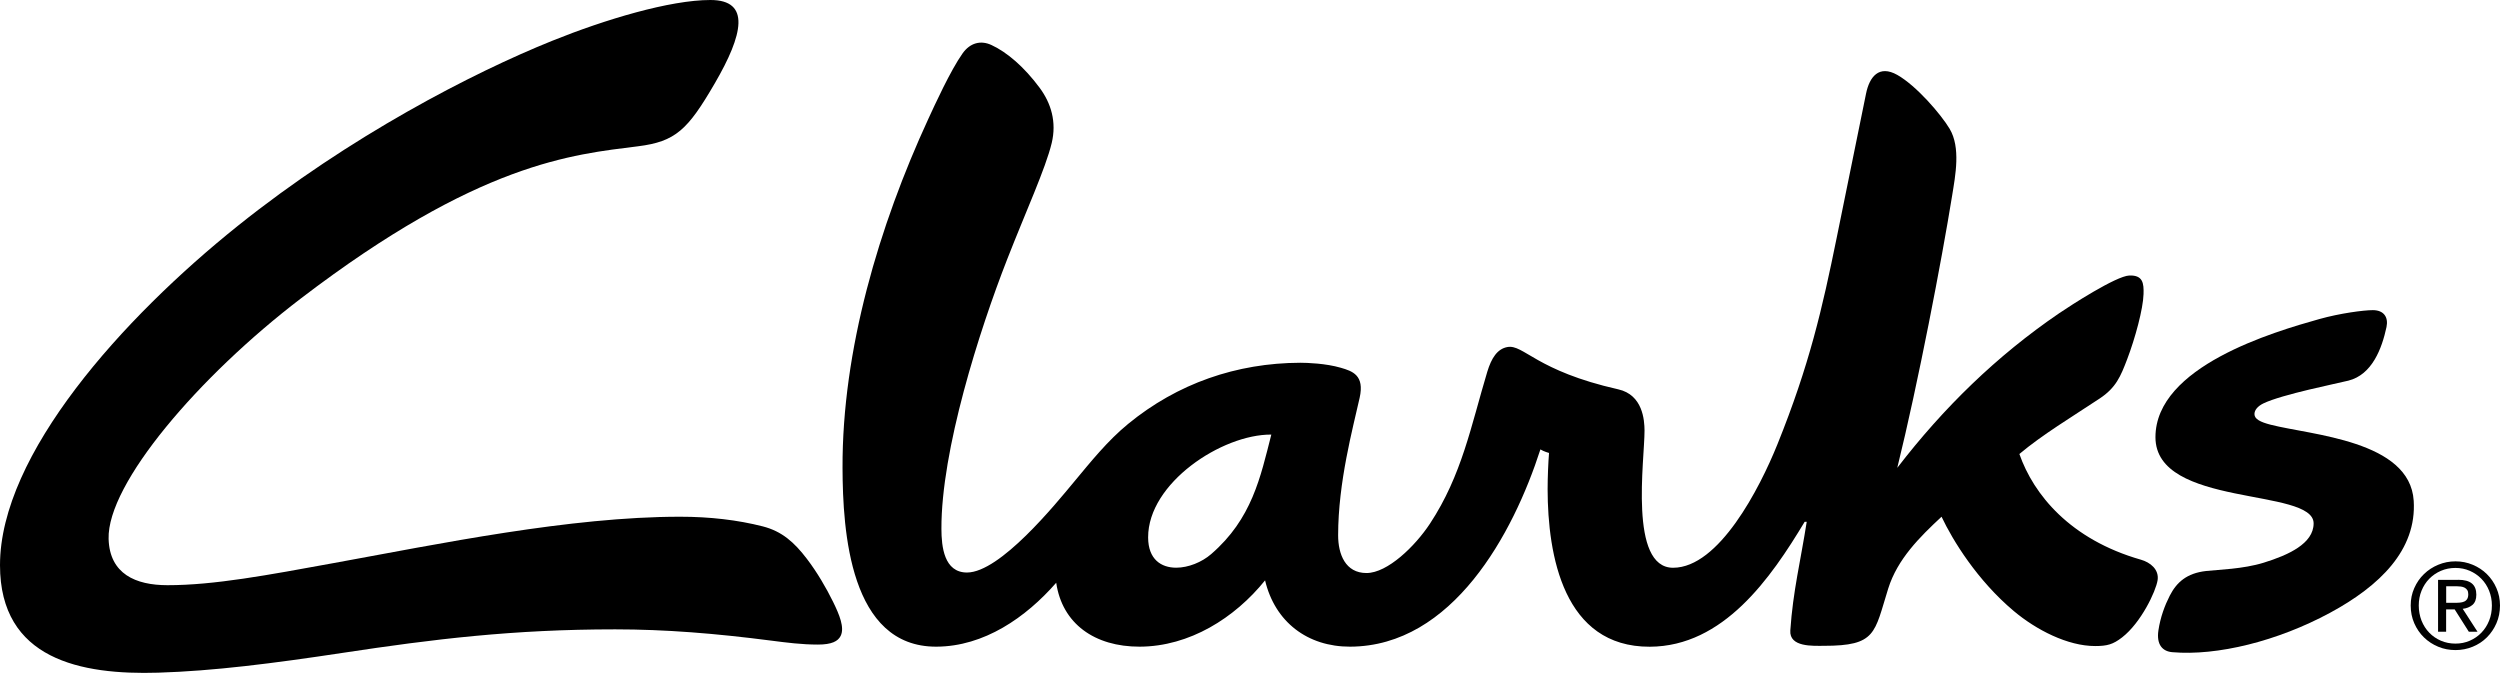 <?xml version="1.0" encoding="UTF-8"?><svg id="Layer_1" xmlns="http://www.w3.org/2000/svg" viewBox="0 0 440.37 118.53"><path d="M432.38,106.18c.32,0,.62,0,.91-.03s.54-.08.76-.18c.22-.09.4-.24.53-.45.13-.2.2-.48.2-.85,0-.31-.06-.55-.18-.73s-.27-.32-.46-.42c-.19-.1-.41-.17-.65-.2s-.49-.05-.72-.05h-1.88v2.91h1.49ZM433,102.13c1.09,0,1.89.21,2.42.65.52.43.78,1.09.78,1.97,0,.82-.23,1.42-.69,1.81-.46.38-1.03.61-1.71.68l2.61,4.04h-1.53l-2.49-3.93h-1.51v3.93h-1.42v-9.14h3.54ZM426.55,109.33c.33.82.78,1.52,1.36,2.12.58.6,1.26,1.07,2.05,1.41.79.34,1.64.51,2.56.51s1.75-.17,2.53-.51,1.46-.81,2.04-1.41c.58-.6,1.03-1.3,1.36-2.12.33-.82.49-1.71.49-2.67s-.17-1.8-.49-2.61c-.33-.81-.78-1.51-1.36-2.1-.58-.59-1.26-1.06-2.04-1.4s-1.62-.51-2.53-.51-1.78.17-2.56.51c-.79.34-1.47.81-2.05,1.4s-1.03,1.29-1.36,2.1c-.33.8-.49,1.68-.49,2.61s.17,1.85.49,2.67M425.27,103.59c.42-.95.98-1.77,1.71-2.47.72-.7,1.55-1.24,2.51-1.64.96-.4,1.97-.6,3.04-.6s2.08.2,3.03.6c.95.4,1.78.94,2.49,1.64s1.28,1.52,1.69,2.47c.42.95.63,1.98.63,3.07s-.21,2.17-.63,3.13-.98,1.78-1.69,2.49-1.54,1.25-2.49,1.64c-.95.39-1.96.59-3.03.59s-2.09-.19-3.04-.59c-.95-.39-1.79-.94-2.51-1.64s-1.29-1.53-1.71-2.49c-.42-.96-.63-2-.63-3.13s.21-2.12.63-3.07"/><path d="M213.35,97.6c-1.67,1.45-4.04,2.39-6.15,2.4-2.67,0-4.95-1.47-4.96-5.33-.03-9.58,13.01-18.18,21.7-18.12-1.92,7.53-3.41,14.84-10.59,21.05M377.12,98.59c-12.48-3.57-18.91-11.48-21.41-18.62,4.09-3.43,9.16-6.47,14.14-9.77,2.89-1.92,3.69-3.89,4.85-6.93,1.4-3.67,2.81-8.86,2.88-11.47.06-1.89-.09-3.35-2.5-3.27-2.32.08-10.38,5.3-12.35,6.64-11.02,7.51-20.41,16.68-28.53,27.24,3.67-14.87,7.87-36.8,9.66-47.93.58-3.59,1.54-8.48-.44-11.8-1.53-2.55-5.83-7.56-9.21-9.48-3.24-1.83-4.91.34-5.51,3.29-2.17,10.72-3.39,16.62-5.17,25.39-2.54,12.47-4.8,22.4-10.43,36.36-3.17,7.86-10.32,21.74-18.37,21.77-7.85.03-5.03-19.01-5.05-24.17-.01-1.83-.3-6.29-4.63-7.26-14.48-3.26-16.66-7.96-19.52-7.45-1.78.32-2.82,1.95-3.55,4.36-2.88,9.58-4.47,18.21-10.1,26.76-2.62,3.97-7.46,8.68-11.17,8.69-3.73,0-5-3.32-5-6.65,0-9.35,2.6-18.88,3.79-24.22.89-3.98-1.26-4.69-3.32-5.29-2.64-.77-5.93-.88-7.14-.88-11.23.04-21.64,3.65-30.32,10.77-3.63,2.98-6.54,6.62-9.53,10.21-3.29,3.96-13.02,15.95-18.85,15.97-4.05,0-4.5-4.56-4.51-7.69-.05-13.83,6.66-34.91,11.6-47.53,3.28-8.39,6.76-15.98,7.83-20.45.88-3.69-.1-6.98-2.14-9.73-2.73-3.68-5.75-6.26-8.48-7.52-1.92-.89-3.78-.36-5.08,1.47-2.14,3.02-4.94,9.16-6.05,11.57-8.66,18.79-15.18,40.7-15.1,61.47.04,11.14,1.28,31.53,16.53,31.47,8.4-.03,15.75-5.13,21.11-11.26,1.05,7.21,6.76,11.28,14.71,11.26,8.76-.03,16.73-5.04,22.08-11.68,1.74,7.34,7.49,11.7,14.99,11.68,18.03-.07,28.73-19.9,33.51-34.75.57.37,1.52.63,1.52.63-.14,1.71-.25,4.32-.25,6.38.02,11.67,2.8,27.8,18,27.75,12.97-.05,21.31-12.07,27.28-22.01h.36c-1.05,6.76-2.43,12.24-2.89,19.15-.2,2.97,4.02,2.7,5.9,2.7,9.26,0,8.88-2.2,11.35-10.1,1.63-5.18,5.52-9.04,9.39-12.64,1.96,4.16,6.3,11.22,12.72,16.61,3.95,3.32,9.5,6.18,14.34,6.17,2.1,0,3.14-.28,4.74-1.52,3.34-2.59,5.96-8.12,6.26-10.1.27-1.88-1.3-3.12-2.94-3.59"/><path d="M425.17,88.2c.55,8.66-5.97,15.01-14.75,19.75-9.22,4.98-19.85,7.62-27.79,6.93-1.7-.15-2.8-1.32-2.43-3.83.35-2.34,1.13-4.42,2-6.12,1.21-2.36,2.98-3.96,6.4-4.35,2.13-.24,6.5-.33,10.17-1.47,4.28-1.33,8.77-3.34,8.77-6.92,0-6.34-27.86-2.73-27.86-15.18s20.79-18.54,28.87-20.81c3.64-1.02,7.81-1.57,9.42-1.57,1.95,0,2.77,1.26,2.41,2.97-.81,3.78-2.53,8.4-6.72,9.45-1.85.47-11.72,2.43-14.97,4.01-1.01.49-1.58,1.19-1.57,1.89,0,.88,1.07,1.4,2.84,1.86,7.17,1.84,24.54,2.77,25.21,13.39"/><path d="M144.05,113.54c-2.81,0-5.46-.34-8.24-.7-9.72-1.26-18.64-1.98-27.45-1.98-17.98,0-32.02,1.72-47.92,4.13-12.42,1.88-22.9,3.21-32.55,3.5-13.63.42-27.89-2.32-27.89-18.94,0-19.49,21.58-43.51,41.92-59.79,19.69-15.76,41.34-26.93,55.34-32.57,9.34-3.77,20.76-7.19,27.88-7.19s5.79,6.06.75,14.71c-4.74,8.15-6.88,10.23-13.51,11.06-11.52,1.45-28.04,2.85-59.43,26.84-17.87,13.65-34.1,32.57-33.82,42.32.18,6.17,4.76,8.15,10.37,8.15,8.23,0,17.56-1.76,29.35-3.91,18.5-3.37,41.55-8.15,60.95-8.15,5.23,0,10.13.57,14.56,1.7,3.4.87,5.57,2.83,7.78,5.73,1.8,2.36,3.39,5.09,4.61,7.57,1.11,2.26,2.05,4.54,1.33,5.99-.47.94-1.55,1.53-4.03,1.53"/></svg>